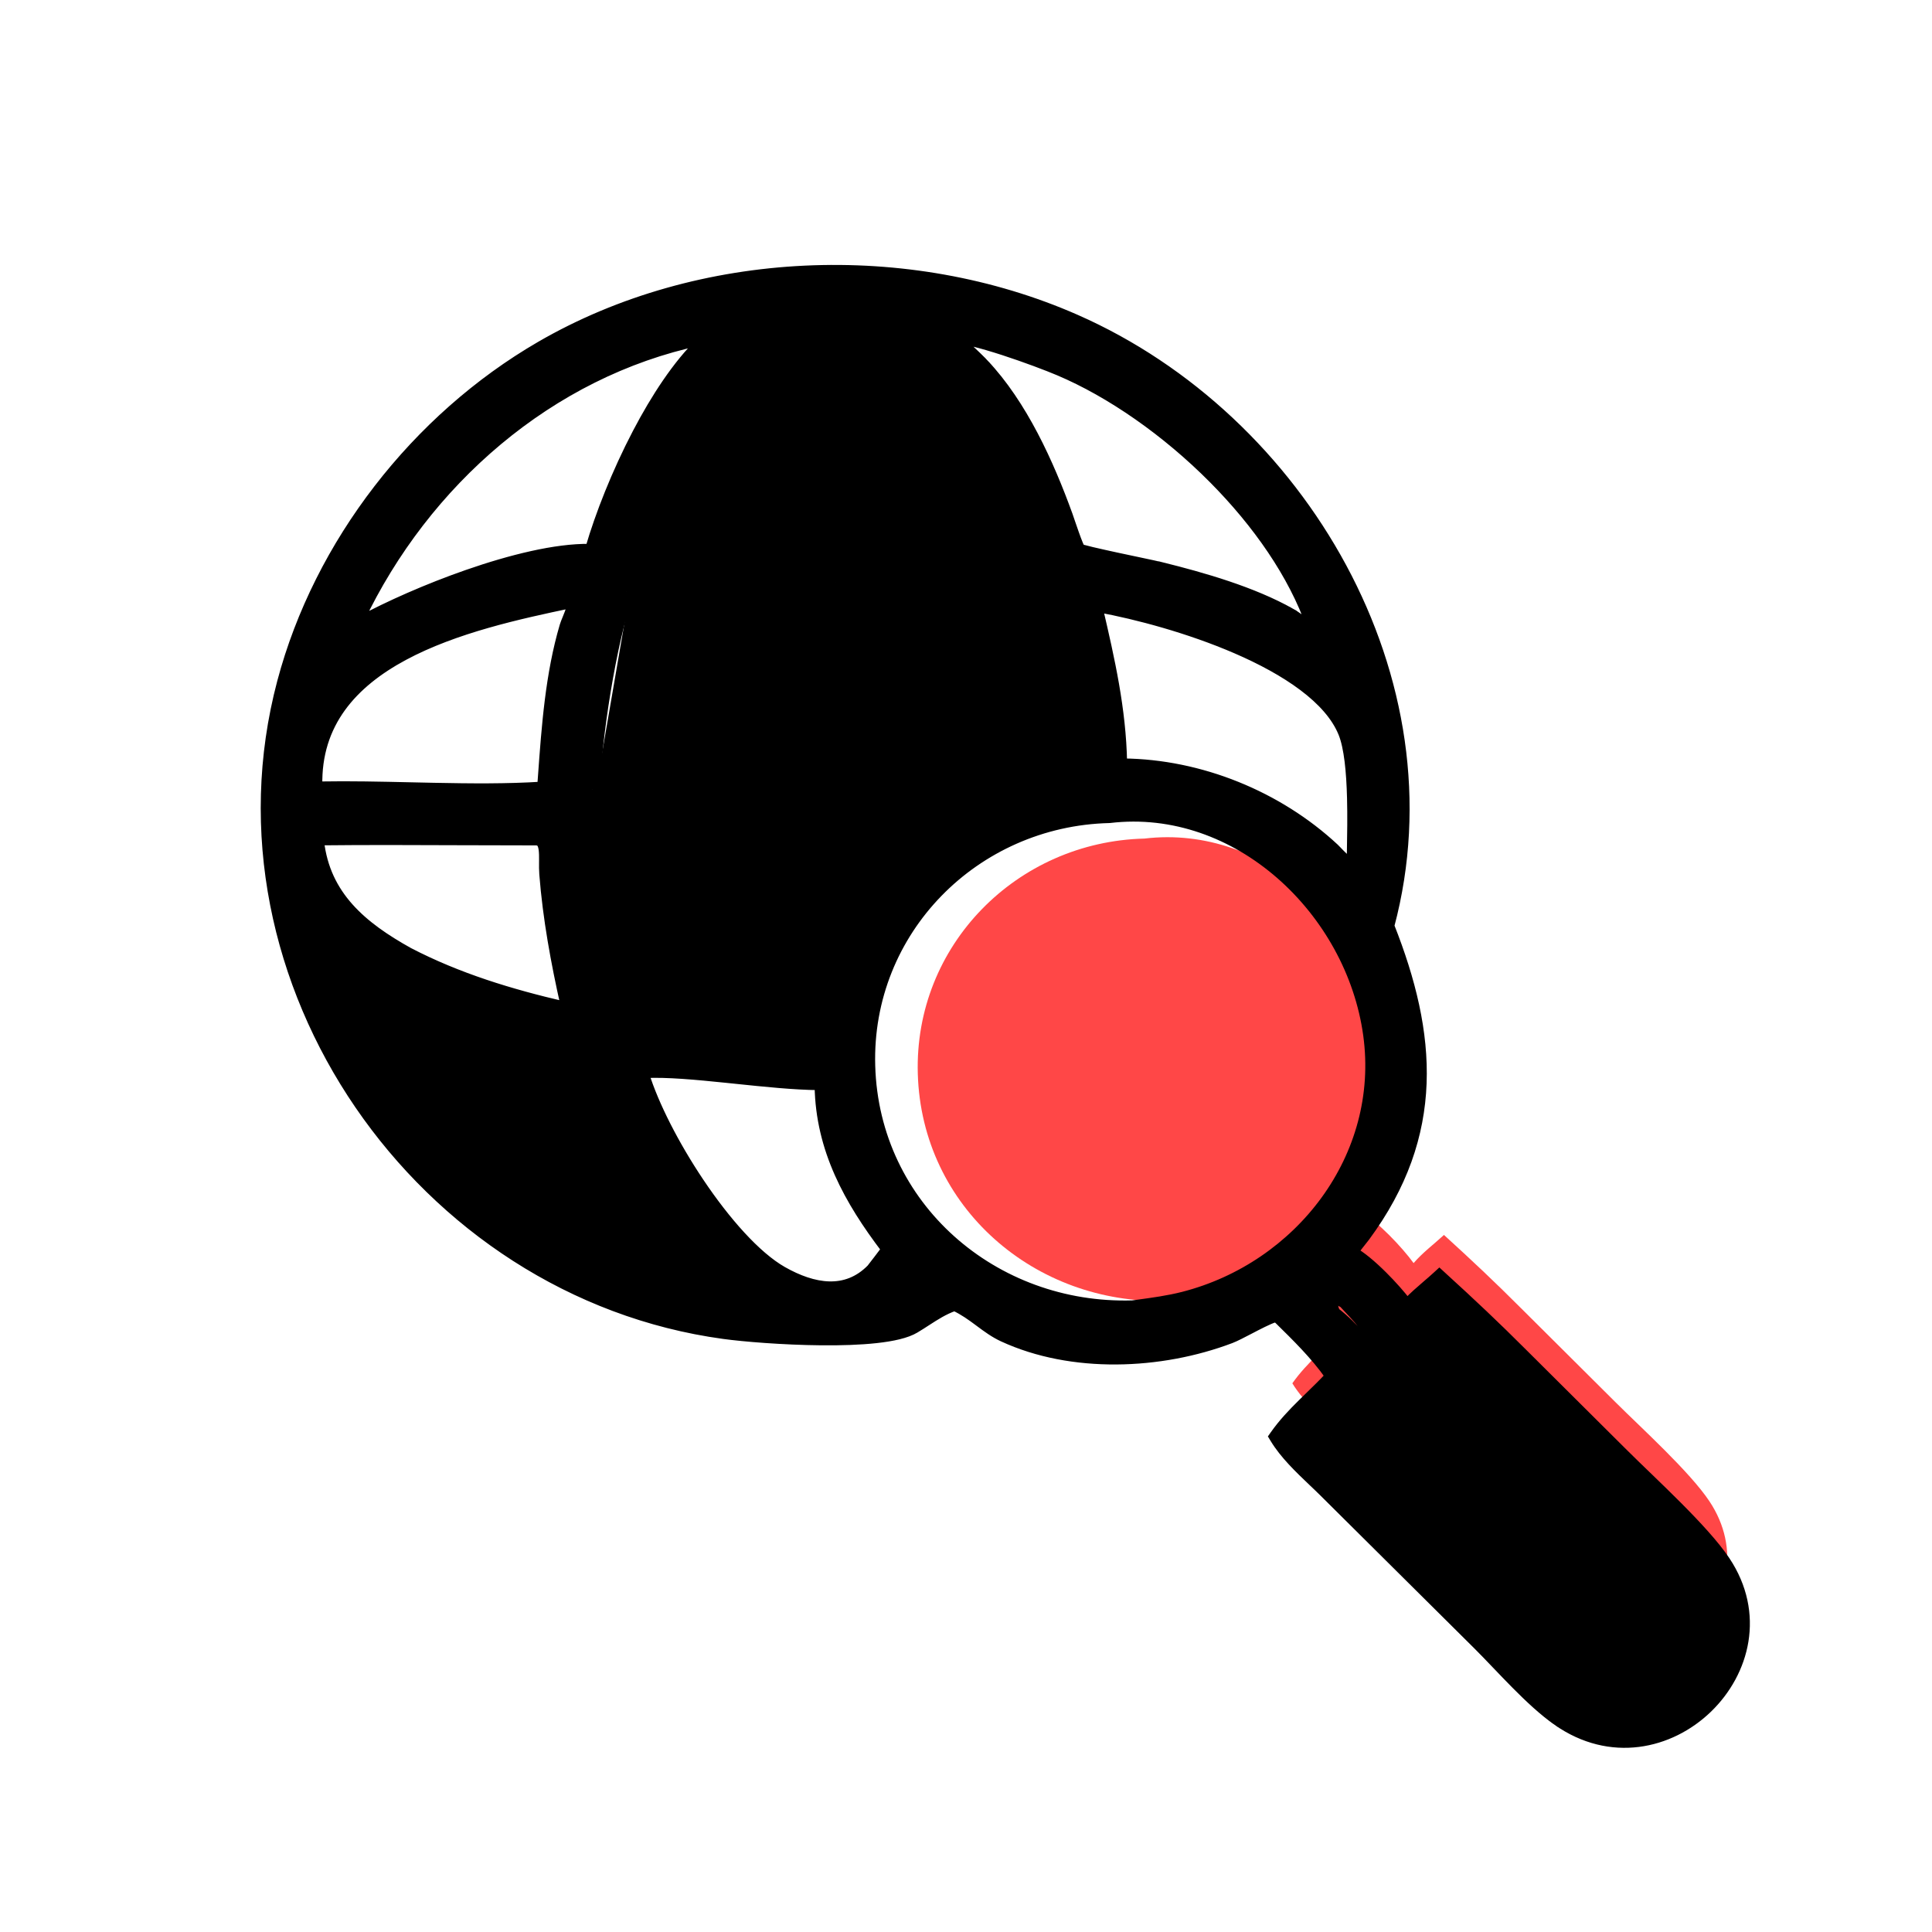 <svg width="120" height="120" viewBox="0 0 120 120" fill="none" xmlns="http://www.w3.org/2000/svg">
<path d="M84.5 75.27C85.513 75.795 87.119 77.506 87.801 78.453C88.368 77.797 89.053 77.289 89.688 76.704L89.725 76.739C91.411 78.274 92.817 79.597 94.453 81.234L100.357 87.109C101.967 88.713 104.954 91.415 106.173 93.243C110.141 99.193 102.678 106.523 96.66 102.298C95.08 101.189 93.438 99.282 92.065 97.912L83.109 89.017C82.147 88.062 80.974 87.082 80.27 85.919C81.211 84.584 82.477 83.605 83.559 82.404C82.652 81.069 81.418 79.883 80.27 78.756C80.91 78.364 81.52 77.961 82.191 77.621C82.278 77.788 82.457 77.88 82.62 77.957C82.948 78.173 83.176 78.467 83.437 78.756C83.14 77.582 83.019 78.743 83.586 77.727L83.637 77.634L83.722 77.628C83.871 77.778 83.988 77.886 84.188 77.957C83.848 77.543 83.467 77.159 83.183 76.704C83.256 76.416 84.225 75.471 84.5 75.27ZM83.437 78.756C84.105 79.257 84.69 79.874 85.238 80.501C85.416 80.285 85.588 80.046 85.806 79.87C85.359 79.164 84.754 78.567 84.188 77.957C83.988 77.886 83.871 77.778 83.722 77.628L83.637 77.634L83.586 77.727C83.019 78.743 83.14 77.582 83.437 78.756Z" fill="#FF4747"/>
<path d="M71.084 52.085C63.167 52.28 56.778 58.708 57.006 66.687C57.244 74.999 64.301 81.048 72.459 80.797C73.459 80.661 74.46 80.538 75.44 80.287C82.297 78.535 87.322 72.056 86.335 64.856C85.335 57.56 78.646 51.185 71.084 52.085Z" fill="#FF4747"/>
<path d="M83.863 77.872C84.945 78.433 86.659 80.258 87.387 81.269C86.627 81.68 86.06 82.492 85.257 82.782C84.78 82.028 84.134 81.392 83.53 80.74C83.167 80.299 82.76 79.889 82.457 79.403C82.535 79.096 83.569 78.087 83.863 77.872Z" fill="#06E19B"/>
<path d="M99.362 105.091C97.704 104.445 95.731 102.341 94.169 100.674C93.718 100.194 93.302 99.749 92.937 99.387L87.621 94.166M99.362 105.091C103.631 106.395 107.047 102.366 105.056 98.838C104.401 97.679 103.059 96.387 101.903 95.274C101.523 94.908 101.163 94.562 100.854 94.246M99.362 105.091L99.435 104.852C99.438 104.853 99.441 104.854 99.444 104.854M99.362 105.091L99.453 104.858C99.45 104.857 99.447 104.856 99.444 104.854M100.854 94.246L92.464 85.816C92.361 85.713 92.156 85.501 91.897 85.234C91.052 84.36 89.638 82.9 89.4 82.782M100.854 94.246L100.677 94.422L100.676 94.421C100.987 94.74 101.35 95.088 101.728 95.453L101.741 95.466C102.126 95.836 102.529 96.223 102.919 96.619C103.703 97.413 104.421 98.222 104.838 98.961L104.838 98.961C105.778 100.625 105.443 102.399 104.369 103.611C103.297 104.82 101.482 105.473 99.444 104.854M100.854 94.246L100.675 94.421L92.287 85.993L92.464 85.816L92.287 85.992L92.287 85.992C92.184 85.889 91.976 85.675 91.715 85.405C91.421 85.101 91.06 84.728 90.706 84.368C90.371 84.026 90.04 83.695 89.775 83.44C89.643 83.312 89.528 83.205 89.438 83.127C89.428 83.118 89.419 83.109 89.41 83.102M89.4 82.782C88.077 83.894 83.561 87.903 82.728 89.239M89.4 82.782L89.561 82.973C89.515 83.013 89.464 83.055 89.41 83.102M89.4 82.782L89.289 83.006C89.288 83.005 89.288 83.005 89.289 83.006C89.293 83.008 89.305 83.016 89.328 83.034C89.35 83.051 89.377 83.074 89.41 83.102M82.728 89.239C83.757 90.235 84.763 91.261 85.767 92.287C86.384 92.916 87 93.545 87.621 94.166M82.728 89.239L82.902 89.06C82.952 89.108 83.002 89.157 83.053 89.206M82.728 89.239L82.94 89.372C82.972 89.321 83.009 89.266 83.053 89.206M87.621 94.166L87.796 93.988L87.797 93.989C87.18 93.372 86.566 92.745 85.95 92.116C84.992 91.138 84.031 90.158 83.053 89.206M87.621 94.166L87.798 93.99L93.112 99.209L93.113 99.21C93.482 99.575 93.901 100.023 94.351 100.503C94.404 100.559 94.457 100.616 94.51 100.673C95.022 101.218 95.571 101.8 96.135 102.356C97.268 103.473 98.431 104.457 99.444 104.854M89.41 83.102C88.697 83.708 87.348 84.896 86.051 86.109C85.354 86.762 84.673 87.42 84.116 87.997C83.646 88.484 83.274 88.902 83.053 89.206M83.978 77.65L83.84 77.579L83.715 77.67C83.549 77.791 83.205 78.11 82.898 78.43C82.743 78.591 82.591 78.759 82.472 78.909C82.413 78.983 82.359 79.056 82.316 79.124C82.276 79.187 82.234 79.264 82.214 79.341L82.188 79.445L82.244 79.535C82.394 79.776 82.572 80.002 82.753 80.218L82.722 80.275L82.668 80.373C82.552 80.581 82.473 80.683 82.43 80.729C82.396 80.734 82.351 80.747 82.31 80.779C82.212 80.69 82.108 80.606 81.993 80.531L81.978 80.521L81.962 80.513C81.778 80.427 81.667 80.359 81.619 80.266L81.505 80.047L81.284 80.159C80.713 80.448 80.18 80.781 79.652 81.11C79.507 81.201 79.362 81.291 79.217 81.38L78.944 81.547L79.172 81.772C79.236 81.834 79.301 81.897 79.365 81.96C80.489 83.063 81.65 84.203 82.539 85.465C82.153 85.882 81.749 86.275 81.34 86.673C81.184 86.825 81.027 86.977 80.871 87.132C80.26 87.734 79.659 88.364 79.143 89.095L79.049 89.229L79.134 89.369C79.739 90.37 80.666 91.252 81.521 92.067C81.756 92.29 81.986 92.509 82.202 92.724L91.761 102.218C92.125 102.581 92.507 102.98 92.904 103.396L92.947 103.44C93.33 103.841 93.727 104.256 94.13 104.662C94.964 105.504 95.837 106.322 96.699 106.927L96.843 106.723L96.699 106.927C103.341 111.59 111.6 103.509 107.205 96.918C106.54 95.92 105.401 94.696 104.227 93.517C103.638 92.926 103.036 92.342 102.475 91.8C102.403 91.731 102.333 91.663 102.263 91.596C101.782 91.132 101.339 90.704 100.966 90.332L100.965 90.332L94.663 84.062C94.663 84.062 94.663 84.062 94.663 84.061C92.914 82.31 91.41 80.896 89.609 79.255C89.609 79.255 89.608 79.255 89.608 79.254L89.57 79.219L89.401 79.063L89.231 79.219C89.025 79.409 88.806 79.597 88.585 79.787C88.185 80.131 87.775 80.484 87.404 80.876C87.028 80.389 86.496 79.785 85.933 79.225C85.276 78.569 84.555 77.949 83.978 77.65ZM82.815 81.048C82.88 80.974 82.953 80.873 83.035 80.736C83.134 80.82 83.244 80.894 83.386 80.952C83.476 81.05 83.567 81.147 83.657 81.243C84.117 81.731 84.565 82.208 84.93 82.741C84.825 82.846 84.729 82.959 84.641 83.068C84.127 82.491 83.572 81.925 82.948 81.446C82.901 81.273 82.857 81.145 82.815 81.048ZM82.397 80.759C82.397 80.759 82.397 80.758 82.399 80.758C82.397 80.758 82.397 80.759 82.397 80.759Z" fill="black" stroke="black" stroke-width="0.5"/>
<path d="M37.057 52.259L41.361 52.262H41.361C41.511 52.262 41.721 52.269 41.965 52.276C42.433 52.291 43.03 52.309 43.595 52.294C44.033 52.282 44.475 52.249 44.858 52.177C45.232 52.106 45.59 51.99 45.827 51.786C45.827 51.786 45.827 51.786 45.827 51.786L45.664 51.596C46.219 51.116 46.382 50.092 45.828 49.549C45.15 48.884 43.753 48.954 42.677 49.009C42.41 49.022 42.163 49.035 41.952 49.035L36.801 49.038M37.057 52.259L37.05 48.788M37.057 52.259C37.096 53.375 37.33 55.458 37.654 57.557C37.991 59.743 38.419 61.905 38.813 62.996C40.064 63.232 41.358 63.439 42.617 63.572C43.934 63.551 45.325 63.652 46.72 63.757L46.848 63.767C48.137 63.864 49.429 63.961 50.688 63.969C51.781 56.456 56.477 50.393 63.986 48.192L64.056 48.432L63.986 48.192C64.398 48.071 64.818 47.983 65.225 47.898L65.226 47.898C65.574 47.825 65.914 47.754 66.246 47.665C66.247 46.382 66.076 44.329 65.767 42.309C65.453 40.252 65.001 38.272 64.462 37.171C60.186 36.649 56.239 36.427 51.927 36.43L37.057 52.259ZM36.801 49.038L37.051 49.035C37.05 48.956 37.05 48.874 37.05 48.788M36.801 49.038L36.801 48.788L37.05 48.788M36.801 49.038C36.766 46.345 37.822 39.478 38.904 36.739M37.05 48.788C37.064 47.429 37.309 45.197 37.68 42.947C38.062 40.631 38.571 38.329 39.084 36.966M38.904 36.739L38.94 36.986C38.988 36.979 39.036 36.972 39.084 36.966M38.904 36.739C41.748 36.328 45.201 36.285 48.411 36.245C49.633 36.229 50.819 36.214 51.923 36.18L39.084 36.966M38.904 36.739L39.136 36.831C39.119 36.874 39.102 36.919 39.084 36.966M63.301 33.697C59.776 33.009 55.883 33.012 52.346 33.014L52.273 33.014C52.273 33.014 52.273 33.014 52.273 33.014H52.273L52.273 33.264L63.301 33.697ZM63.301 33.697C62.679 31.394 61.216 28.175 59.229 25.473C57.122 22.606 54.485 20.399 51.701 20.375C48.6 20.528 46.322 22.574 44.514 25.255C43.101 27.349 42.001 29.79 41.029 31.946C40.811 32.429 40.6 32.898 40.393 33.345L63.301 33.697ZM29.165 71.496C32.221 74.581 35.996 76.943 41.298 78.559C41.992 78.77 42.665 78.971 43.353 79.081C40.228 75.353 39.166 72.844 37.719 69.425C37.294 68.419 36.835 67.335 36.28 66.118C34.234 65.856 31.519 65.136 28.916 64.222C26.255 63.288 23.687 62.143 22.057 61.059C22.057 61.059 22.057 61.059 22.057 61.059L22.195 60.851C22.089 60.78 21.981 60.702 21.872 60.622L29.165 71.496ZM29.165 71.496C26.295 68.598 24.052 65.053 21.779 60.864L29.165 71.496ZM81.329 80.699C81.46 80.827 81.619 80.904 81.733 80.958C81.981 81.125 82.166 81.334 82.38 81.578C82.432 81.637 82.486 81.698 82.543 81.761L82.971 81.532C82.916 81.315 82.864 81.16 82.815 81.048C82.881 80.974 82.954 80.873 83.036 80.736C83.148 80.832 83.275 80.915 83.446 80.975L84.296 81.277L83.723 80.581C83.606 80.439 83.49 80.305 83.376 80.175C83.147 79.912 82.93 79.663 82.743 79.385C82.772 79.339 82.813 79.284 82.864 79.22C82.969 79.087 83.109 78.932 83.259 78.776C83.562 78.46 83.882 78.168 84.01 78.074L84.198 77.937L84.112 77.798C84.197 77.662 84.296 77.528 84.404 77.391C84.449 77.334 84.497 77.274 84.545 77.214C84.643 77.093 84.744 76.967 84.836 76.843C87.184 73.661 88.238 70.505 88.359 67.287C88.48 64.099 87.685 60.867 86.355 57.509C90.433 42.196 80.887 25.968 66.839 19.786C56.411 15.197 43.428 15.722 33.545 21.452C25.814 25.936 19.759 33.702 17.464 42.356C12.535 60.944 26.077 80.341 44.952 82.916C46.155 83.08 48.617 83.288 51.022 83.31C52.225 83.321 53.419 83.286 54.438 83.173C55.444 83.062 56.319 82.873 56.853 82.552C57.105 82.402 57.336 82.252 57.56 82.107C58.125 81.742 58.638 81.41 59.286 81.178C59.849 81.444 60.304 81.774 60.756 82.11C60.779 82.127 60.803 82.144 60.826 82.162C61.275 82.496 61.733 82.836 62.281 83.089C66.574 85.069 72.093 84.838 76.452 83.188C76.735 83.081 77.176 82.851 77.626 82.616C77.758 82.547 77.891 82.477 78.022 82.41C78.315 82.26 78.599 82.118 78.843 82.013C79.097 81.903 79.273 81.849 79.364 81.843L79.426 81.839L79.479 81.806C79.631 81.713 79.78 81.62 79.928 81.528C80.395 81.237 80.848 80.954 81.329 80.699ZM68.896 50.871L68.908 50.871L68.919 50.87C76.829 49.928 83.869 56.607 84.921 64.287C85.956 71.832 80.691 78.64 73.478 80.484C72.543 80.722 71.591 80.851 70.619 80.982C70.525 80.994 70.431 81.007 70.336 81.02C61.761 81.277 54.361 74.919 54.112 66.201C53.873 57.828 60.577 51.076 68.896 50.871ZM66.376 31.989L66.376 31.989C65.212 28.775 63.556 25.096 61.143 22.548L60.961 22.72L61.143 22.548C60.849 22.238 60.538 21.945 60.233 21.659C60.206 21.634 60.18 21.609 60.153 21.584C59.984 21.424 59.816 21.265 59.653 21.105C59.867 21.14 60.111 21.191 60.38 21.256C60.966 21.397 61.645 21.598 62.328 21.82C63.696 22.264 65.071 22.789 65.747 23.075C68.962 24.434 72.421 26.844 75.334 29.78C78.054 32.521 80.282 35.706 81.396 38.903C81.307 38.835 81.217 38.763 81.125 38.69L81.112 38.68C80.831 38.456 80.53 38.217 80.198 38.03L80.075 38.248L80.198 38.03C77.811 36.688 74.751 35.813 72.143 35.165L72.083 35.407L72.143 35.165C71.948 35.117 71.402 35.001 70.737 34.86C70.322 34.773 69.859 34.675 69.408 34.578C68.818 34.45 68.245 34.324 67.808 34.22C67.59 34.167 67.408 34.121 67.277 34.084C67.213 34.066 67.164 34.05 67.13 34.038C67.125 34.029 67.119 34.018 67.112 34.004C67.086 33.951 67.054 33.878 67.017 33.787C66.943 33.607 66.856 33.373 66.77 33.131C66.684 32.889 66.599 32.642 66.529 32.437C66.514 32.393 66.5 32.35 66.486 32.31C66.437 32.165 66.397 32.05 66.376 31.989ZM19.93 48.788L19.912 48.788L19.894 48.791C19.878 48.794 19.864 48.796 19.852 48.798C19.831 48.802 19.814 48.805 19.793 48.808C19.786 48.809 19.779 48.81 19.772 48.811C19.677 44.929 21.959 42.455 25.088 40.772C28.275 39.058 32.293 38.192 35.448 37.527C35.454 37.526 35.46 37.525 35.465 37.524C35.464 37.539 35.463 37.558 35.46 37.581C35.453 37.641 35.436 37.714 35.411 37.799C35.36 37.97 35.283 38.163 35.205 38.353C35.197 38.372 35.19 38.392 35.182 38.411C35.115 38.574 35.047 38.738 35.011 38.862C34.123 41.862 33.888 45.109 33.665 48.202C33.65 48.403 33.636 48.603 33.621 48.803C31.519 48.937 29.241 48.917 26.942 48.871C26.475 48.861 26.008 48.851 25.541 48.841C23.63 48.798 21.727 48.756 19.93 48.788ZM19.689 48.812C19.689 48.812 19.69 48.812 19.691 48.812L19.689 48.812ZM33.198 52.259V52.259L33.211 52.259C33.414 52.248 33.508 52.302 33.562 52.362C33.628 52.435 33.678 52.561 33.706 52.766C33.733 52.967 33.734 53.205 33.732 53.472C33.732 53.495 33.731 53.519 33.731 53.542C33.729 53.784 33.727 54.044 33.746 54.292L33.746 54.292C33.962 57.048 34.463 59.773 35.067 62.457C31.712 61.68 28.459 60.691 25.409 59.107C22.532 57.507 20.26 55.612 19.878 52.256C22.753 52.225 25.629 52.236 28.506 52.248C30.069 52.254 31.633 52.26 33.198 52.259ZM69.756 47.359C69.691 44.044 68.993 40.964 68.252 37.788C70.59 38.216 73.849 39.083 76.773 40.348C78.315 41.015 79.755 41.79 80.918 42.664C82.082 43.539 82.95 44.502 83.373 45.541C83.734 46.428 83.874 47.942 83.916 49.547C83.946 50.693 83.926 51.857 83.909 52.834C83.905 53.093 83.9 53.34 83.897 53.569C83.807 53.506 83.702 53.419 83.591 53.317C83.45 53.188 83.309 53.047 83.189 52.924C83.157 52.89 83.125 52.857 83.095 52.826C83.019 52.748 82.954 52.679 82.914 52.642C79.405 49.376 74.551 47.405 69.756 47.359ZM22.371 38.52C26.434 29.97 34.163 23.189 43.487 21.209C42.041 22.611 40.683 24.685 39.538 26.873C38.247 29.34 37.211 31.98 36.614 34.031C34.515 34.002 31.71 34.7 29.019 35.636C26.519 36.506 24.09 37.59 22.371 38.52ZM48.625 78.914C46.997 77.987 45.107 75.844 43.479 73.416C41.936 71.117 40.656 68.604 40.07 66.711C41.418 66.644 43.238 66.814 45.155 67.011C45.34 67.031 45.527 67.05 45.713 67.069C47.496 67.254 49.319 67.444 50.847 67.46C50.914 71.423 52.694 74.595 54.975 77.6C54.681 77.995 54.381 78.385 54.078 78.775C53.301 79.564 52.42 79.863 51.501 79.84C50.568 79.816 49.583 79.459 48.625 78.914Z" fill="black" stroke="black" stroke-width="0.5"/>
</svg>
